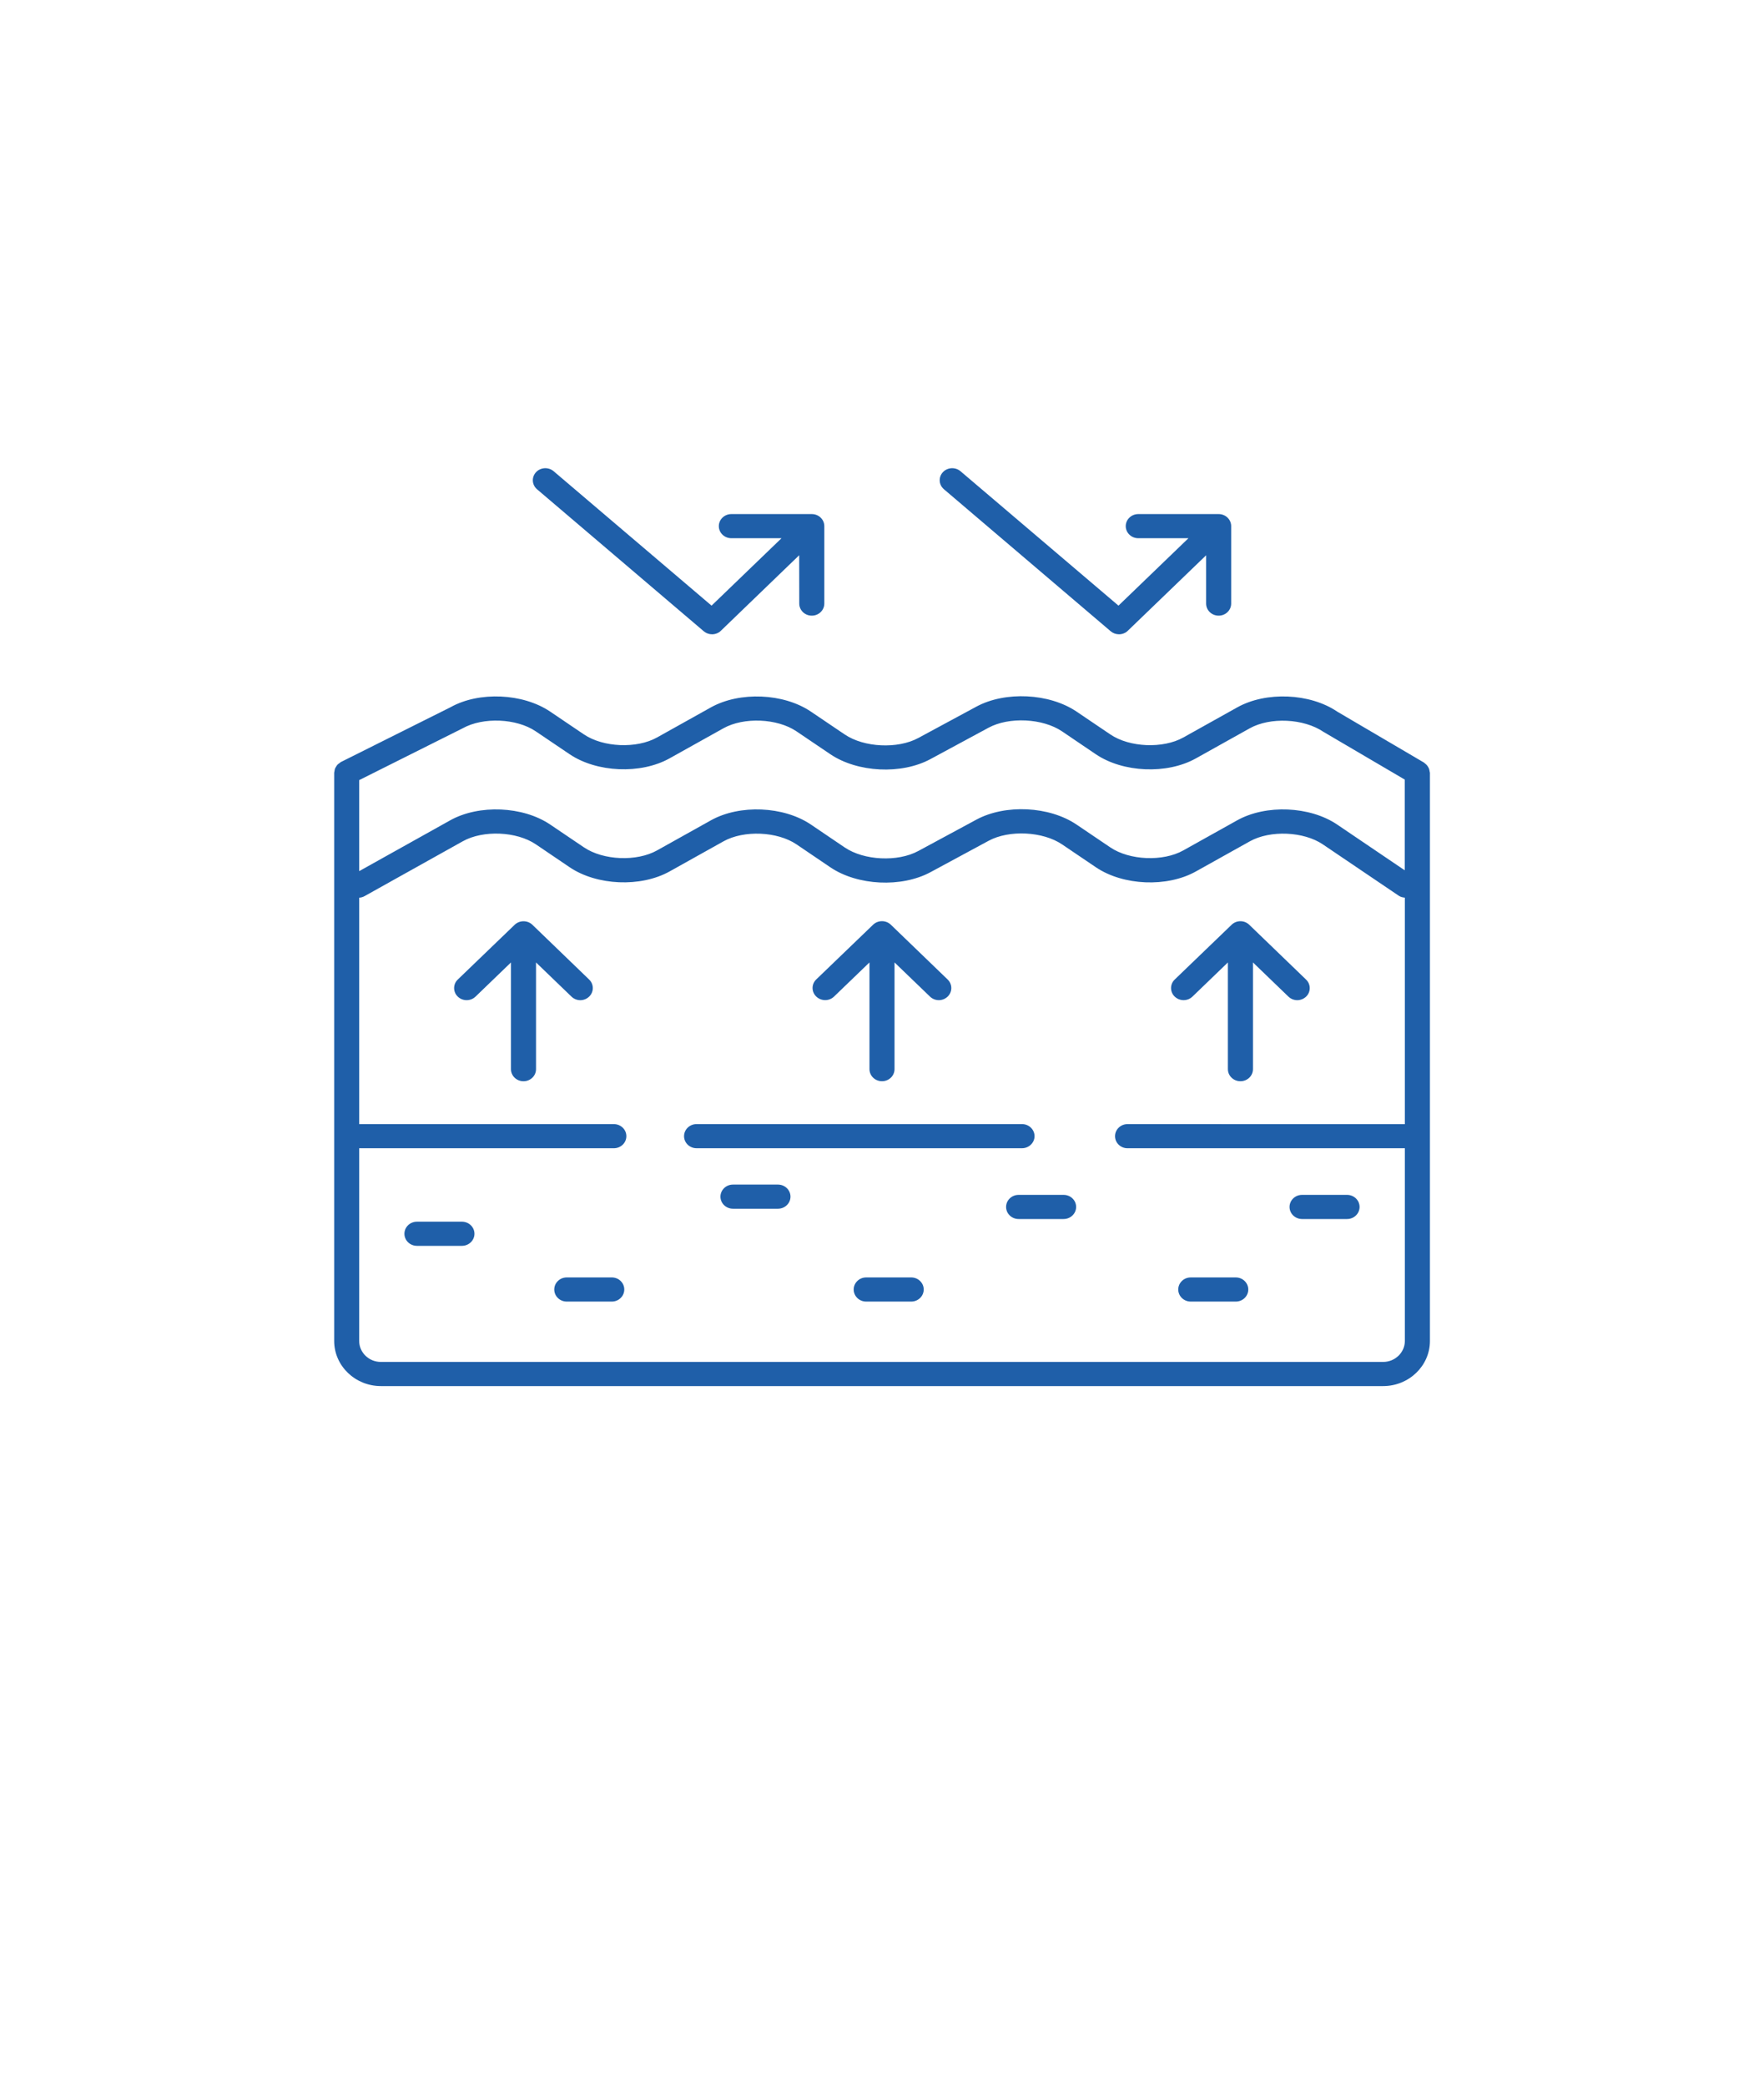 <svg xmlns="http://www.w3.org/2000/svg" fill="none" viewBox="0 0 148 175" height="175" width="148">
<path fill="#1F5FA9" d="M59.048 52.959C59.248 53.126 59.495 53.212 59.742 53.212C60.01 53.212 60.283 53.111 60.483 52.914L67.052 46.579L67.058 50.635C67.058 51.192 67.525 51.648 68.109 51.648C68.692 51.648 69.16 51.192 69.16 50.635V44.138C69.16 43.581 68.692 43.126 68.109 43.126H61.361C60.782 43.126 60.309 43.581 60.309 44.138C60.309 44.695 60.777 45.151 61.361 45.151H65.57L59.7 50.807L46.45 39.531C46.014 39.161 45.352 39.201 44.968 39.617C44.584 40.037 44.626 40.675 45.057 41.045L59.048 52.959Z"></path>
<path fill="#1F5FA9" d="M93.189 52.959C93.389 53.126 93.636 53.212 93.883 53.212C94.151 53.212 94.424 53.111 94.624 52.914L101.193 46.584V50.635C101.193 51.192 101.661 51.648 102.244 51.648C102.828 51.648 103.296 51.192 103.296 50.635V44.138C103.296 43.581 102.828 43.126 102.244 43.126H95.501C94.923 43.126 94.45 43.581 94.45 44.138C94.45 44.695 94.918 45.151 95.501 45.151H99.711L93.841 50.807L80.586 39.531C80.149 39.161 79.487 39.201 79.103 39.617C78.72 40.037 78.762 40.675 79.198 41.045L93.189 52.959Z"></path>
<path fill="#1F5FA9" d="M119.945 64.715C119.934 64.644 119.924 64.578 119.903 64.513C119.882 64.452 119.85 64.396 119.818 64.34C119.787 64.285 119.75 64.234 119.708 64.183C119.661 64.128 119.608 64.087 119.55 64.042C119.519 64.016 119.498 63.986 119.461 63.966L112.192 59.697C109.906 58.148 106.222 57.991 103.804 59.343L99.279 61.869C97.571 62.821 94.77 62.705 93.156 61.611L90.318 59.692C88.032 58.153 84.343 57.97 81.914 59.282L77.037 61.915C75.313 62.846 72.486 62.71 70.867 61.611L68.034 59.697C65.748 58.152 62.069 57.995 59.646 59.342L55.121 61.869C53.413 62.821 50.606 62.7 48.993 61.611L46.16 59.697C43.874 58.152 40.189 57.995 37.814 59.322L28.595 63.93C28.548 63.955 28.522 63.991 28.48 64.021C28.417 64.062 28.359 64.102 28.312 64.153C28.264 64.203 28.233 64.259 28.201 64.315C28.164 64.371 28.133 64.421 28.107 64.482C28.08 64.548 28.075 64.619 28.064 64.69C28.059 64.735 28.038 64.781 28.038 64.831V112.496C28.038 114.582 29.799 116.279 31.959 116.279H116.045C118.21 116.279 119.971 114.582 119.971 112.496V64.828C119.965 64.787 119.95 64.756 119.945 64.715ZM38.823 61.095C40.531 60.143 43.338 60.259 44.951 61.353L47.784 63.267C50.07 64.811 53.755 64.968 56.172 63.621L60.697 61.095C62.405 60.143 65.212 60.259 66.826 61.353L69.658 63.267C71.939 64.811 75.634 64.994 78.062 63.682L82.939 61.049C84.663 60.117 87.486 60.259 89.104 61.353L91.937 63.272C94.223 64.817 97.908 64.974 100.325 63.627L104.85 61.1C106.559 60.148 109.365 60.264 111.036 61.394L117.858 65.399V73.01L112.187 69.171C109.901 67.627 106.217 67.47 103.799 68.817L99.274 71.344C97.571 72.296 94.765 72.179 93.151 71.085L90.319 69.171C88.032 67.627 84.343 67.45 81.915 68.761L77.037 71.394C75.314 72.326 72.486 72.189 70.867 71.09L68.034 69.171C65.748 67.627 62.064 67.47 59.646 68.817L55.121 71.344C53.413 72.296 50.612 72.179 48.993 71.085L46.16 69.171C43.874 67.627 40.19 67.47 37.772 68.817L30.136 73.08V65.444L38.823 61.095ZM116.04 114.253H31.954C30.951 114.253 30.136 113.463 30.136 112.496V96.327H51.501C52.084 96.327 52.552 95.872 52.552 95.315C52.552 94.757 52.084 94.302 51.501 94.302H30.136V75.308C30.288 75.298 30.436 75.258 30.578 75.182L38.829 70.574C40.537 69.622 43.344 69.739 44.957 70.832L47.79 72.751C50.076 74.296 53.76 74.453 56.178 73.106L60.703 70.579C62.411 69.627 65.218 69.744 66.831 70.837L69.664 72.757C71.945 74.301 75.64 74.478 78.068 73.167L82.945 70.534C84.669 69.602 87.497 69.744 89.11 70.838L91.948 72.757C94.234 74.301 97.919 74.458 100.336 73.106L104.862 70.579C106.57 69.627 109.376 69.744 110.99 70.838L117.354 75.142C117.512 75.248 117.691 75.288 117.869 75.304V94.307L94.602 94.302C94.019 94.302 93.551 94.758 93.551 95.315C93.551 95.872 94.019 96.328 94.602 96.328H117.869V112.496C117.864 113.464 117.049 114.253 116.04 114.253Z"></path>
<path fill="#1F5FA9" d="M38.756 102.488H34.982C34.399 102.488 33.931 102.944 33.931 103.501C33.931 104.058 34.399 104.514 34.982 104.514H38.756C39.339 104.514 39.807 104.058 39.807 103.501C39.807 102.939 39.334 102.488 38.756 102.488Z"></path>
<path fill="#1F5FA9" d="M51.326 107.164H47.553C46.969 107.164 46.502 107.62 46.502 108.177C46.502 108.734 46.969 109.19 47.553 109.19H51.326C51.91 109.19 52.377 108.734 52.377 108.177C52.377 107.615 51.91 107.164 51.326 107.164Z"></path>
<path fill="#1F5FA9" d="M65.271 99.375H61.497C60.914 99.375 60.446 99.831 60.446 100.388C60.446 100.945 60.914 101.4 61.497 101.4H65.271C65.854 101.4 66.322 100.945 66.322 100.388C66.322 99.826 65.849 99.375 65.271 99.375Z"></path>
<path fill="#1F5FA9" d="M76.449 107.164H72.675C72.092 107.164 71.624 107.62 71.624 108.177C71.624 108.734 72.092 109.19 72.675 109.19H76.449C77.032 109.19 77.5 108.734 77.5 108.177C77.5 107.615 77.027 107.164 76.449 107.164Z"></path>
<path fill="#1F5FA9" d="M89.236 100.238H85.462C84.879 100.238 84.411 100.694 84.411 101.251C84.411 101.808 84.879 102.264 85.462 102.264H89.236C89.819 102.264 90.287 101.808 90.287 101.251C90.287 100.689 89.819 100.238 89.236 100.238Z"></path>
<path fill="#1F5FA9" d="M103.679 107.164H99.906C99.322 107.164 98.855 107.62 98.855 108.177C98.855 108.734 99.322 109.19 99.906 109.19H103.679C104.263 109.19 104.731 108.734 104.731 108.177C104.731 107.615 104.257 107.164 103.679 107.164Z"></path>
<path fill="#1F5FA9" d="M113.018 100.238H109.245C108.661 100.238 108.193 100.694 108.193 101.251C108.193 101.808 108.661 102.264 109.245 102.264H113.018C113.602 102.264 114.069 101.808 114.069 101.251C114.069 100.689 113.596 100.238 113.018 100.238Z"></path>
<path fill="#1F5FA9" d="M86.798 95.314C86.798 94.757 86.33 94.301 85.747 94.301H58.444C57.86 94.301 57.392 94.757 57.392 95.314C57.392 95.871 57.86 96.326 58.444 96.326H85.742C86.325 96.326 86.798 95.871 86.798 95.314Z"></path>
<path fill="#1F5FA9" d="M69.974 83.605L72.949 80.739V89.691C72.949 90.248 73.417 90.704 74 90.704C74.584 90.704 75.051 90.248 75.051 89.691V80.739L78.026 83.605C78.231 83.802 78.499 83.903 78.767 83.903C79.035 83.903 79.303 83.802 79.508 83.605C79.918 83.21 79.918 82.566 79.508 82.171L74.741 77.574C74.331 77.179 73.664 77.179 73.254 77.574L68.482 82.166C68.072 82.561 68.072 83.204 68.482 83.599C68.897 83.999 69.564 83.999 69.974 83.605Z"></path>
<path fill="#1F5FA9" d="M44.668 77.581C44.258 77.186 43.59 77.186 43.18 77.581L38.408 82.174C37.998 82.569 37.998 83.212 38.408 83.607C38.818 84.002 39.486 84.002 39.896 83.607L42.87 80.741V89.694C42.87 90.251 43.338 90.706 43.921 90.706C44.505 90.706 44.972 90.251 44.972 89.694V80.741L47.947 83.607C48.152 83.805 48.42 83.906 48.688 83.906C48.956 83.906 49.224 83.805 49.429 83.607C49.839 83.212 49.839 82.569 49.429 82.174L44.668 77.581Z"></path>
<path fill="#1F5FA9" d="M100.047 83.606L103.021 80.74V89.692C103.021 90.249 103.489 90.705 104.072 90.705C104.656 90.705 105.124 90.249 105.124 89.692V80.74L108.098 83.606C108.303 83.803 108.571 83.905 108.839 83.905C109.107 83.905 109.375 83.803 109.58 83.611C109.99 83.216 109.99 82.573 109.58 82.178L104.813 77.58C104.614 77.388 104.351 77.281 104.072 77.281C103.794 77.281 103.526 77.388 103.331 77.58L98.559 82.173C98.149 82.568 98.149 83.211 98.559 83.606C98.974 84.001 99.637 84.001 100.047 83.606Z"></path>
</svg>
